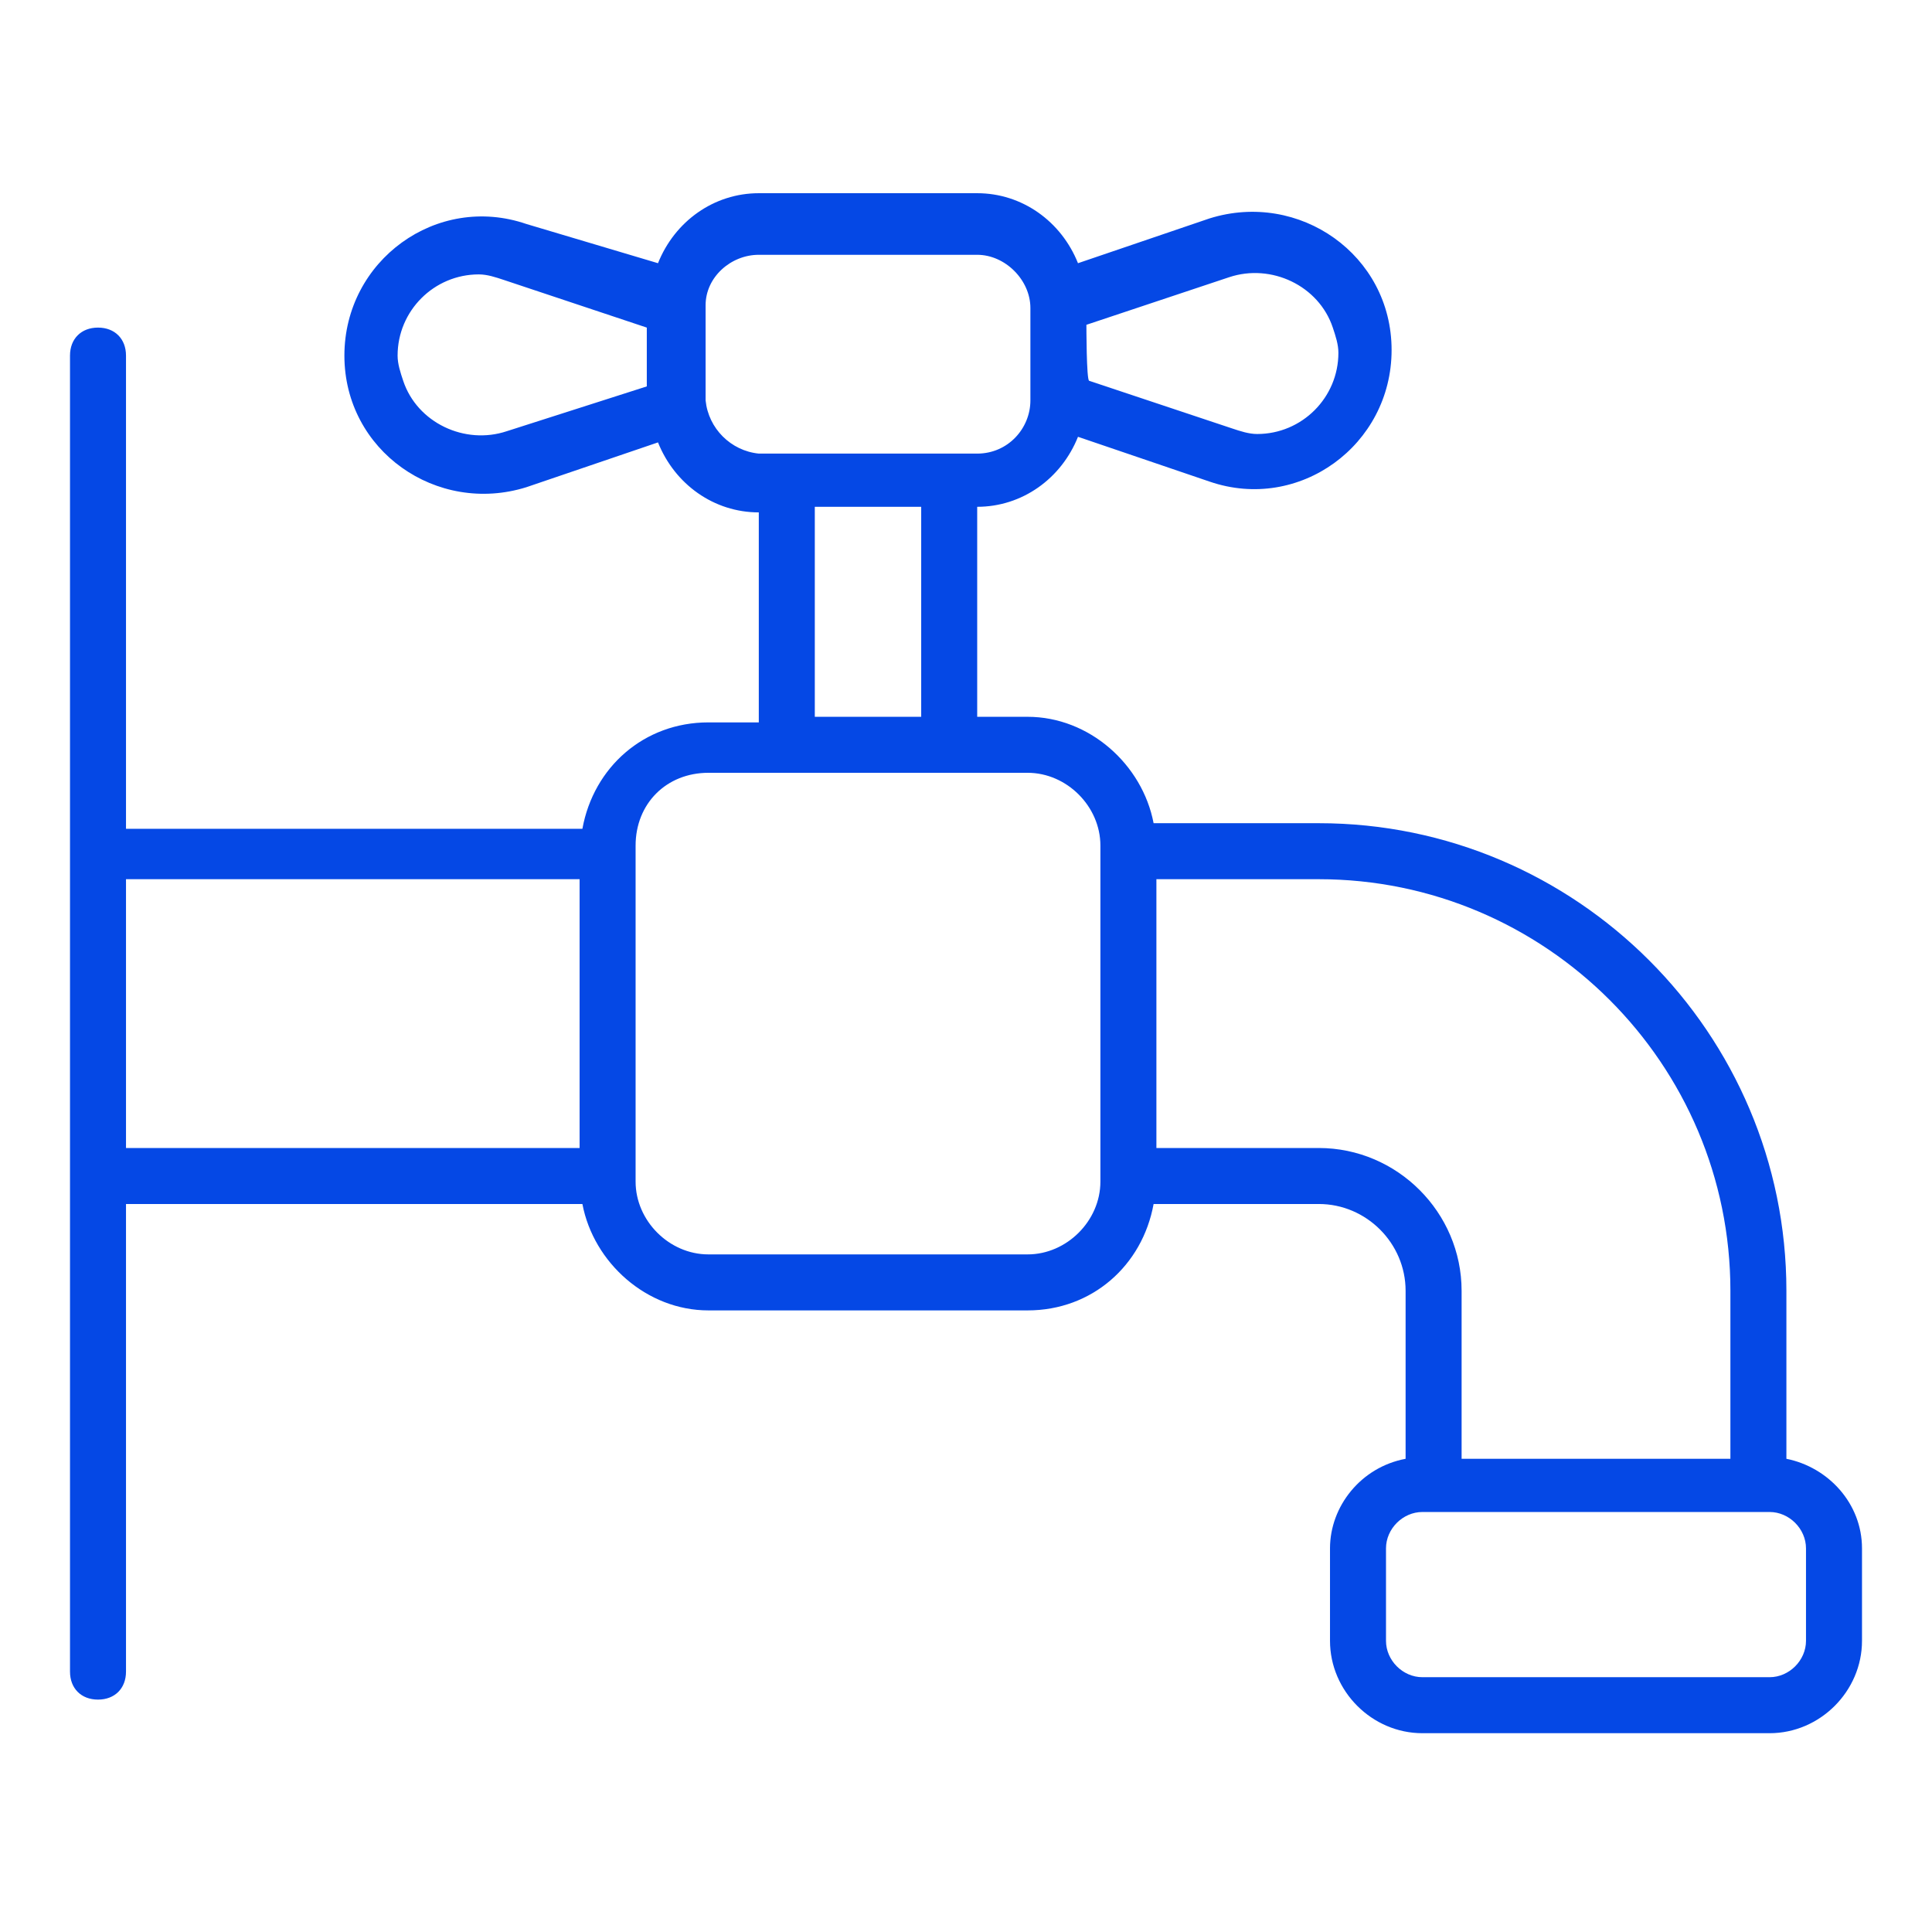 <svg xmlns="http://www.w3.org/2000/svg" xmlns:xlink="http://www.w3.org/1999/xlink" id="faucet" x="0px" y="0px" viewBox="0 0 69 69" style="enable-background:new 0 0 69 69;" xml:space="preserve"><style type="text/css">	.st0{fill:#0548E5;}</style><path class="st0" d="M63.8,52.1v-6c0-9.2-7.5-16.7-16.7-16.7h-5.9c-0.4-2.1-2.3-3.8-4.5-3.8h-1.8v-7.5c1.6,0,3-1,3.6-2.5l4.7,1.6 c3.2,1.1,6.5-1.3,6.5-4.7c0-3.4-3.3-5.7-6.5-4.7l-4.7,1.6c-0.6-1.5-2-2.5-3.6-2.5h-7.8c-1.6,0-3,1-3.6,2.5L18.8,8 c-3.2-1.1-6.5,1.3-6.5,4.7s3.3,5.7,6.5,4.7l4.7-1.6c0.6,1.5,2,2.5,3.6,2.5v7.5h-1.8c-2.3,0-4.1,1.6-4.5,3.8H4.5V12.7 c0-0.6-0.4-1-1-1s-1,0.4-1,1v47c0,0.6,0.4,1,1,1s1-0.4,1-1V43h16.3c0.4,2.1,2.3,3.8,4.5,3.8h11.4c2.3,0,4.1-1.6,4.5-3.8h5.9 c1.7,0,3.1,1.4,3.1,3.1v6c-1.6,0.3-2.7,1.7-2.7,3.2v3.3c0,1.8,1.5,3.3,3.3,3.3h12.4c1.8,0,3.3-1.5,3.3-3.3v-3.3 C66.5,53.7,65.3,52.4,63.8,52.1z M38.8,11.6l5.1-1.7c1.5-0.5,3.2,0.3,3.7,1.8c0.1,0.3,0.2,0.6,0.2,0.9c0,1.6-1.3,2.9-2.9,2.9 c-0.3,0-0.6-0.1-0.9-0.2l-5.1-1.7C38.8,13.6,38.8,11.6,38.8,11.6z M18.1,15.4c-1.5,0.5-3.2-0.3-3.7-1.8c-0.1-0.3-0.2-0.6-0.2-0.9 c0-1.6,1.3-2.9,2.9-2.9c0.3,0,0.6,0.1,0.9,0.2l5.1,1.7v2.1L18.1,15.4z M25.2,14.3v-3.4c0-1,0.9-1.8,1.9-1.8h7.8c1,0,1.9,0.9,1.9,1.9 v3.3c0,1-0.8,1.9-1.9,1.9h-7.8C26.1,16.1,25.3,15.3,25.2,14.3L25.2,14.3z M29.1,18.1h3.8v7.5h-3.8C29.1,25.6,29.1,18.1,29.1,18.1z  M20.7,41H4.5v-9.6h16.2V41z M36.7,44.8H25.3c-1.4,0-2.6-1.2-2.6-2.6v-12c0-1.5,1.1-2.6,2.6-2.6h11.4c1.4,0,2.6,1.2,2.6,2.6v0.2 c0,0,0,0,0,0V42l0,0v0.2C39.3,43.6,38.1,44.8,36.7,44.8z M47.1,41h-5.8v-9.6h5.8c8.1,0,14.7,6.6,14.7,14.7v6h-9.6v-6 C52.2,43.3,49.9,41,47.1,41L47.1,41z M64.5,58.6c0,0.7-0.6,1.3-1.3,1.3H50.8c-0.7,0-1.3-0.6-1.3-1.3v-3.3c0-0.7,0.6-1.3,1.3-1.3 h12.4c0.7,0,1.3,0.6,1.3,1.3V58.6z"></path></svg>